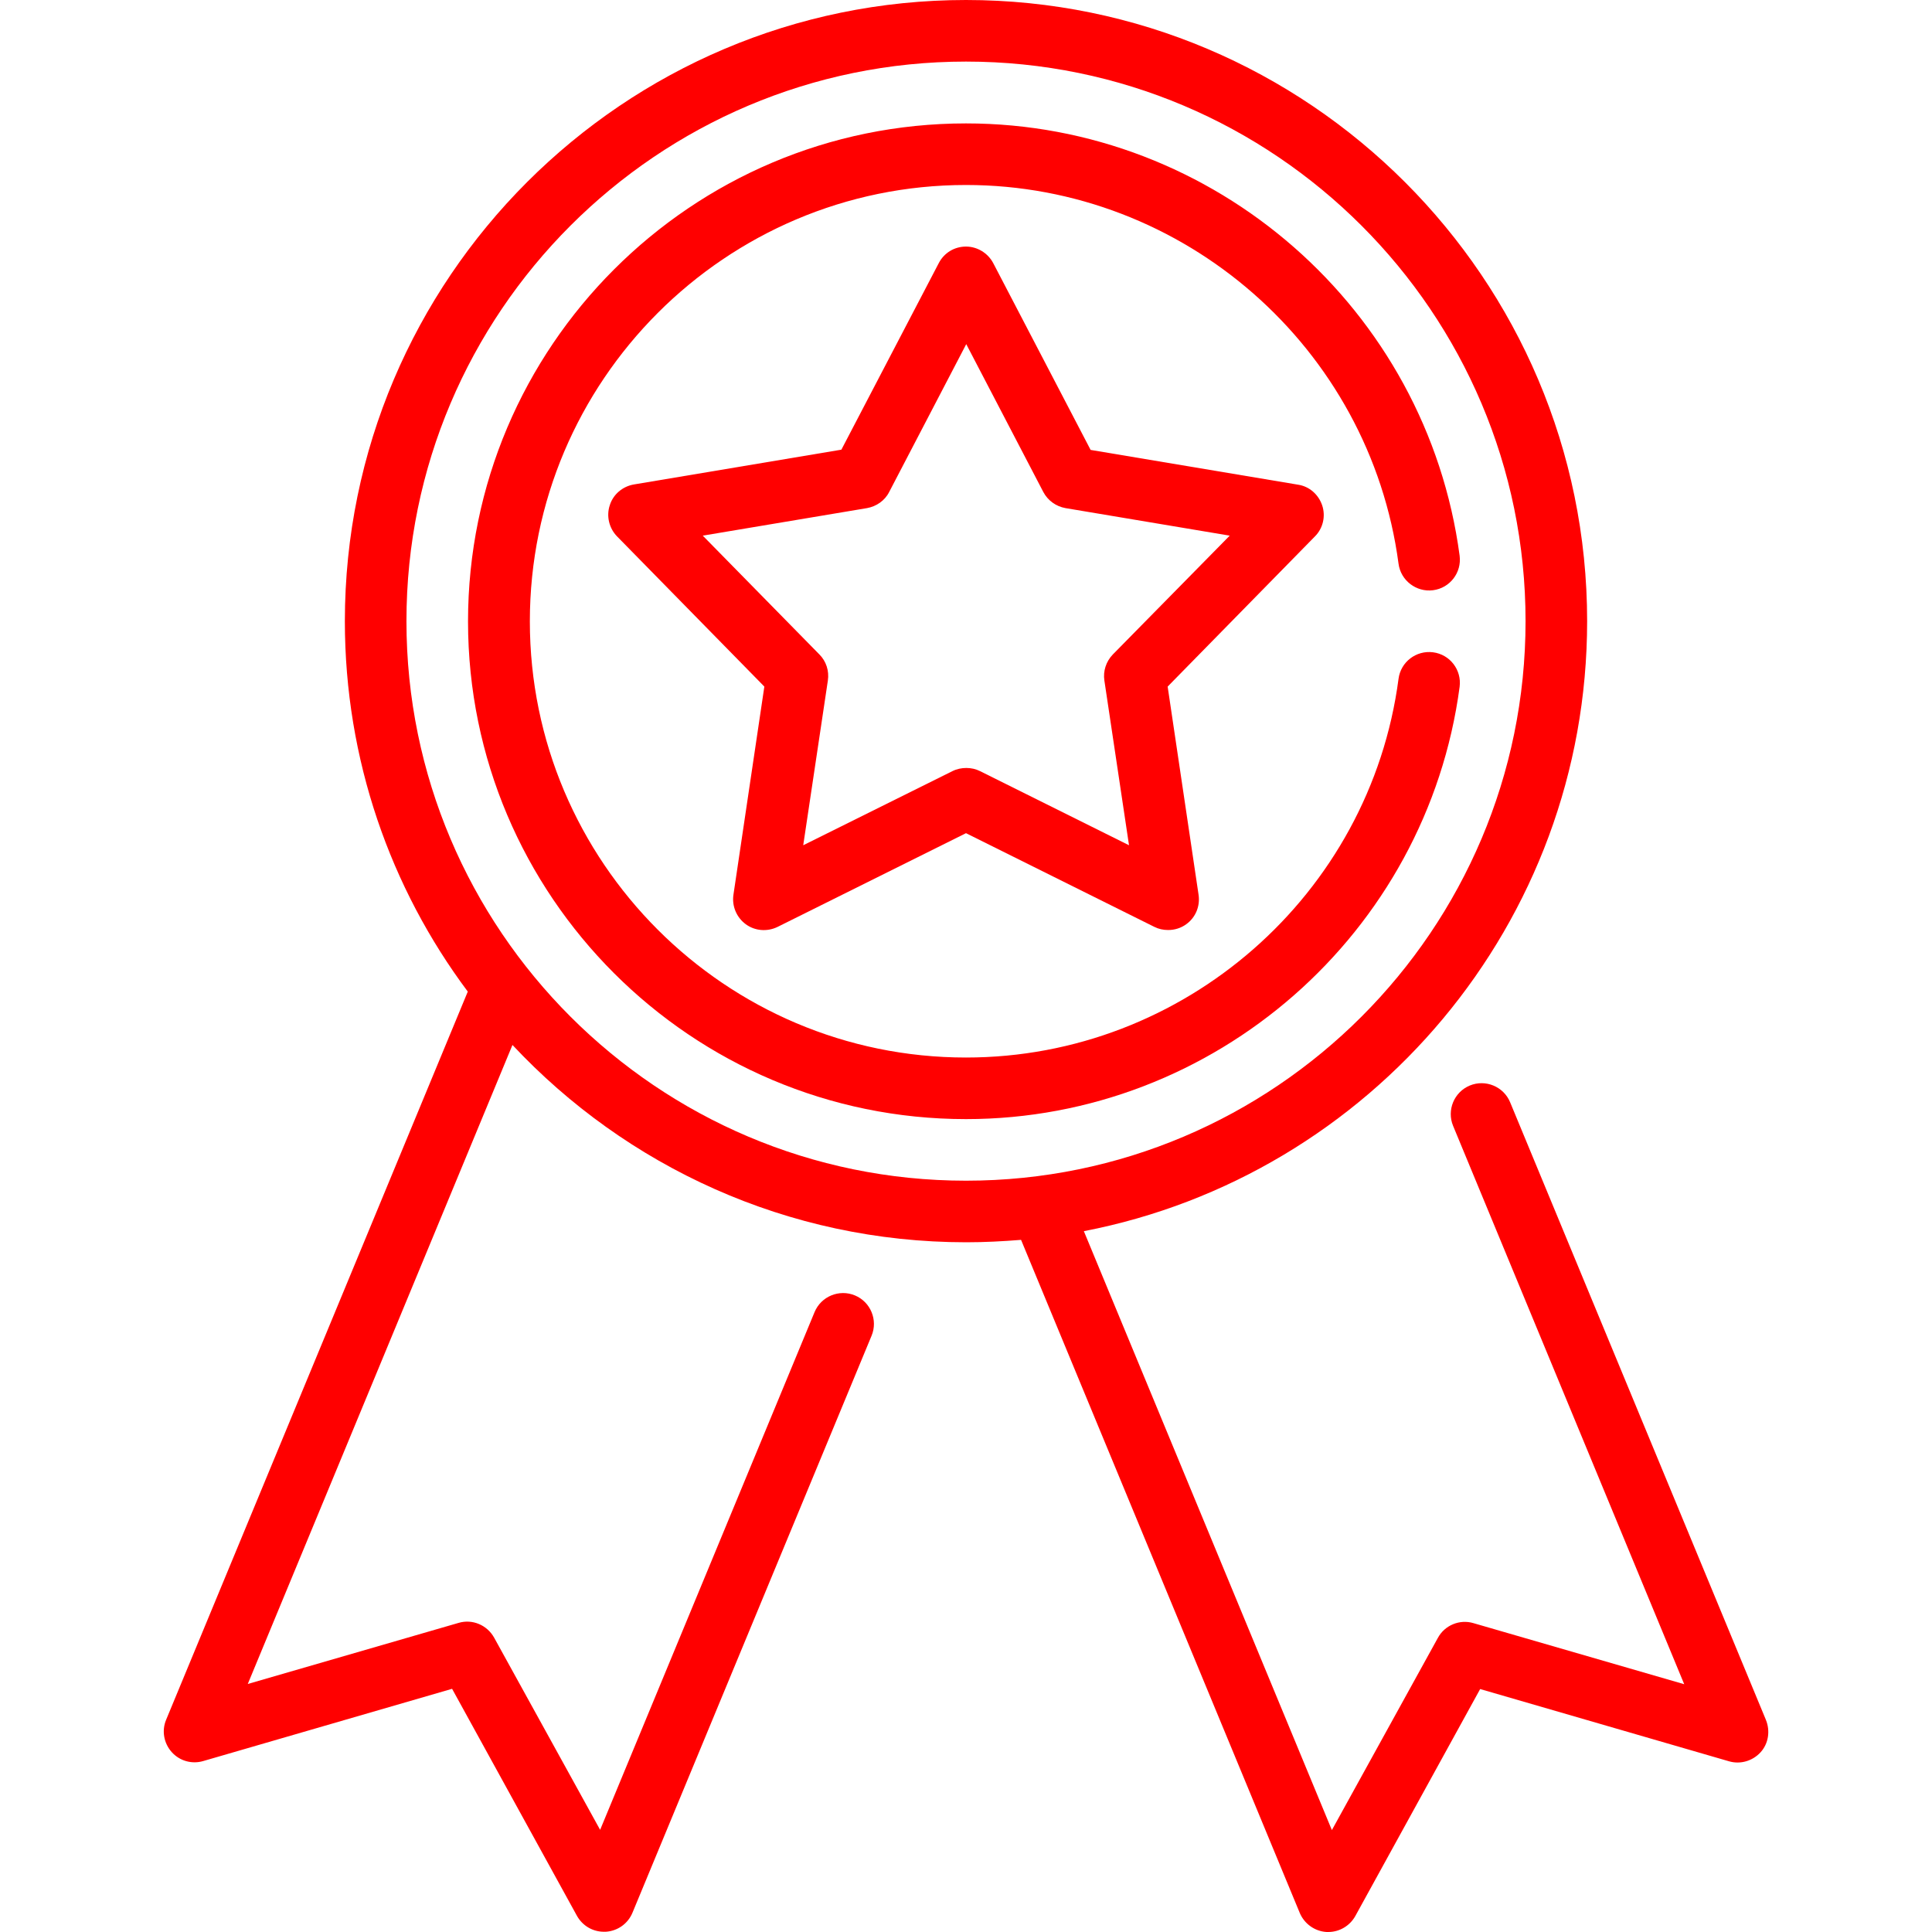 <?xml version="1.0" encoding="utf-8"?>
<!-- Generator: Adobe Illustrator 26.2.1, SVG Export Plug-In . SVG Version: 6.00 Build 0)  -->
<svg version="1.1" id="Layer_1" xmlns="http://www.w3.org/2000/svg" xmlns:xlink="http://www.w3.org/1999/xlink" x="0px" y="0px"
	 viewBox="0 0 800 800" style="enable-background:new 0 0 800 800;" xml:space="preserve">
<style type="text/css">
	.st0{fill:#FF0000;}
</style>
<g>
	<path class="st0" d="M731.2,712.1L625.3,456.4c-2.7-6.5-10.2-9.6-16.7-6.9c-6.5,2.7-9.6,10.2-6.9,16.7l95.7,231.2l-87.3-25.3
		c-5.7-1.7-11.9,0.9-14.7,6.1l-43.9,79.6l-102.7-248c118.6-22.9,208.4-127.4,208.4-252.6C657.2,115.4,541.8,0,400,0
		S142.8,115.4,142.8,257.2c0,57.4,18.9,110.6,50.9,153.4L68.8,712.1c-1.9,4.5-1,9.7,2.3,13.4c3.3,3.7,8.4,5.1,13.1,3.7l103-29.9
		l51.7,94c2.3,4.1,6.5,6.6,11.2,6.6c0.2,0,0.5,0,0.7,0c4.9-0.3,9.2-3.3,11.1-7.9l99-238.9c2.7-6.5-0.4-14-6.9-16.7
		c-6.5-2.7-14,0.4-16.7,6.9l-88.8,214.4l-43.9-79.6c-2.9-5.2-9-7.8-14.7-6.1l-87.3,25.3l109.6-264.6c47,50.2,113.8,81.7,187.9,81.7
		c7.6,0,15.2-0.4,22.7-1l115.4,278.7c1.9,4.5,6.2,7.6,11.1,7.9c0.2,0,0.5,0,0.7,0c4.6,0,8.9-2.5,11.2-6.6l51.7-94l103,29.9
		c4.7,1.4,9.8-0.1,13.1-3.7S733.1,716.7,731.2,712.1L731.2,712.1z M168.3,257.2c0-127.8,103.9-231.7,231.7-231.7
		s231.7,103.9,231.7,231.7S527.8,488.9,400,488.9S168.3,385,168.3,257.2L168.3,257.2z"/>
	<path class="st0" d="M547.5,209.3c-1.5-4.5-5.3-7.9-10-8.6l-85.9-14.4L411.3,109c-2.2-4.2-6.6-6.9-11.3-6.9
		c-4.8,0-9.1,2.6-11.3,6.9l-40.3,77.2l-85.9,14.4c-4.7,0.8-8.6,4.1-10,8.6c-1.5,4.5-0.3,9.5,3,12.9l61,62.2l-12.8,86.2
		c-0.7,4.7,1.3,9.4,5.1,12.2c3.8,2.8,8.9,3.2,13.2,1.1l78-38.8l78,38.8c1.8,0.9,3.7,1.3,5.7,1.3c2.7,0,5.3-0.8,7.5-2.4
		c3.9-2.8,5.8-7.5,5.1-12.2l-12.8-86.2l61-62.2C547.8,218.8,549,213.8,547.5,209.3L547.5,209.3z M460.8,271
		c-2.8,2.9-4.1,6.9-3.5,10.8l10.2,68.2l-61.7-30.7c-1.8-0.9-3.7-1.3-5.7-1.3c-1.9,0-3.9,0.4-5.7,1.3L332.6,350l10.2-68.2
		c0.6-4-0.7-8-3.5-10.8l-48.3-49.2l68-11.4c3.9-0.7,7.4-3.1,9.2-6.7l31.9-61.2l31.9,61.2c1.9,3.6,5.3,6,9.2,6.7l68,11.4L460.8,271
		L460.8,271z"/>
	<path class="st0" d="M593.4,270.1c-7-0.9-13.4,4-14.3,11c-11.8,89.4-88.8,156.8-179.1,156.8c-99.6,0-180.6-81-180.6-180.6
		S300.4,76.6,400,76.6c90.2,0,167.2,67.4,179.1,156.8c0.9,7,7.4,11.9,14.3,11c7-0.9,11.9-7.3,11-14.3C590.8,128,503,51.1,400,51.1
		c-113.7,0-206.2,92.5-206.2,206.2S286.3,463.4,400,463.4c103,0,190.8-76.9,204.4-179C605.3,277.4,600.4,271,593.4,270.1
		L593.4,270.1z"/>
</g>
</svg>
